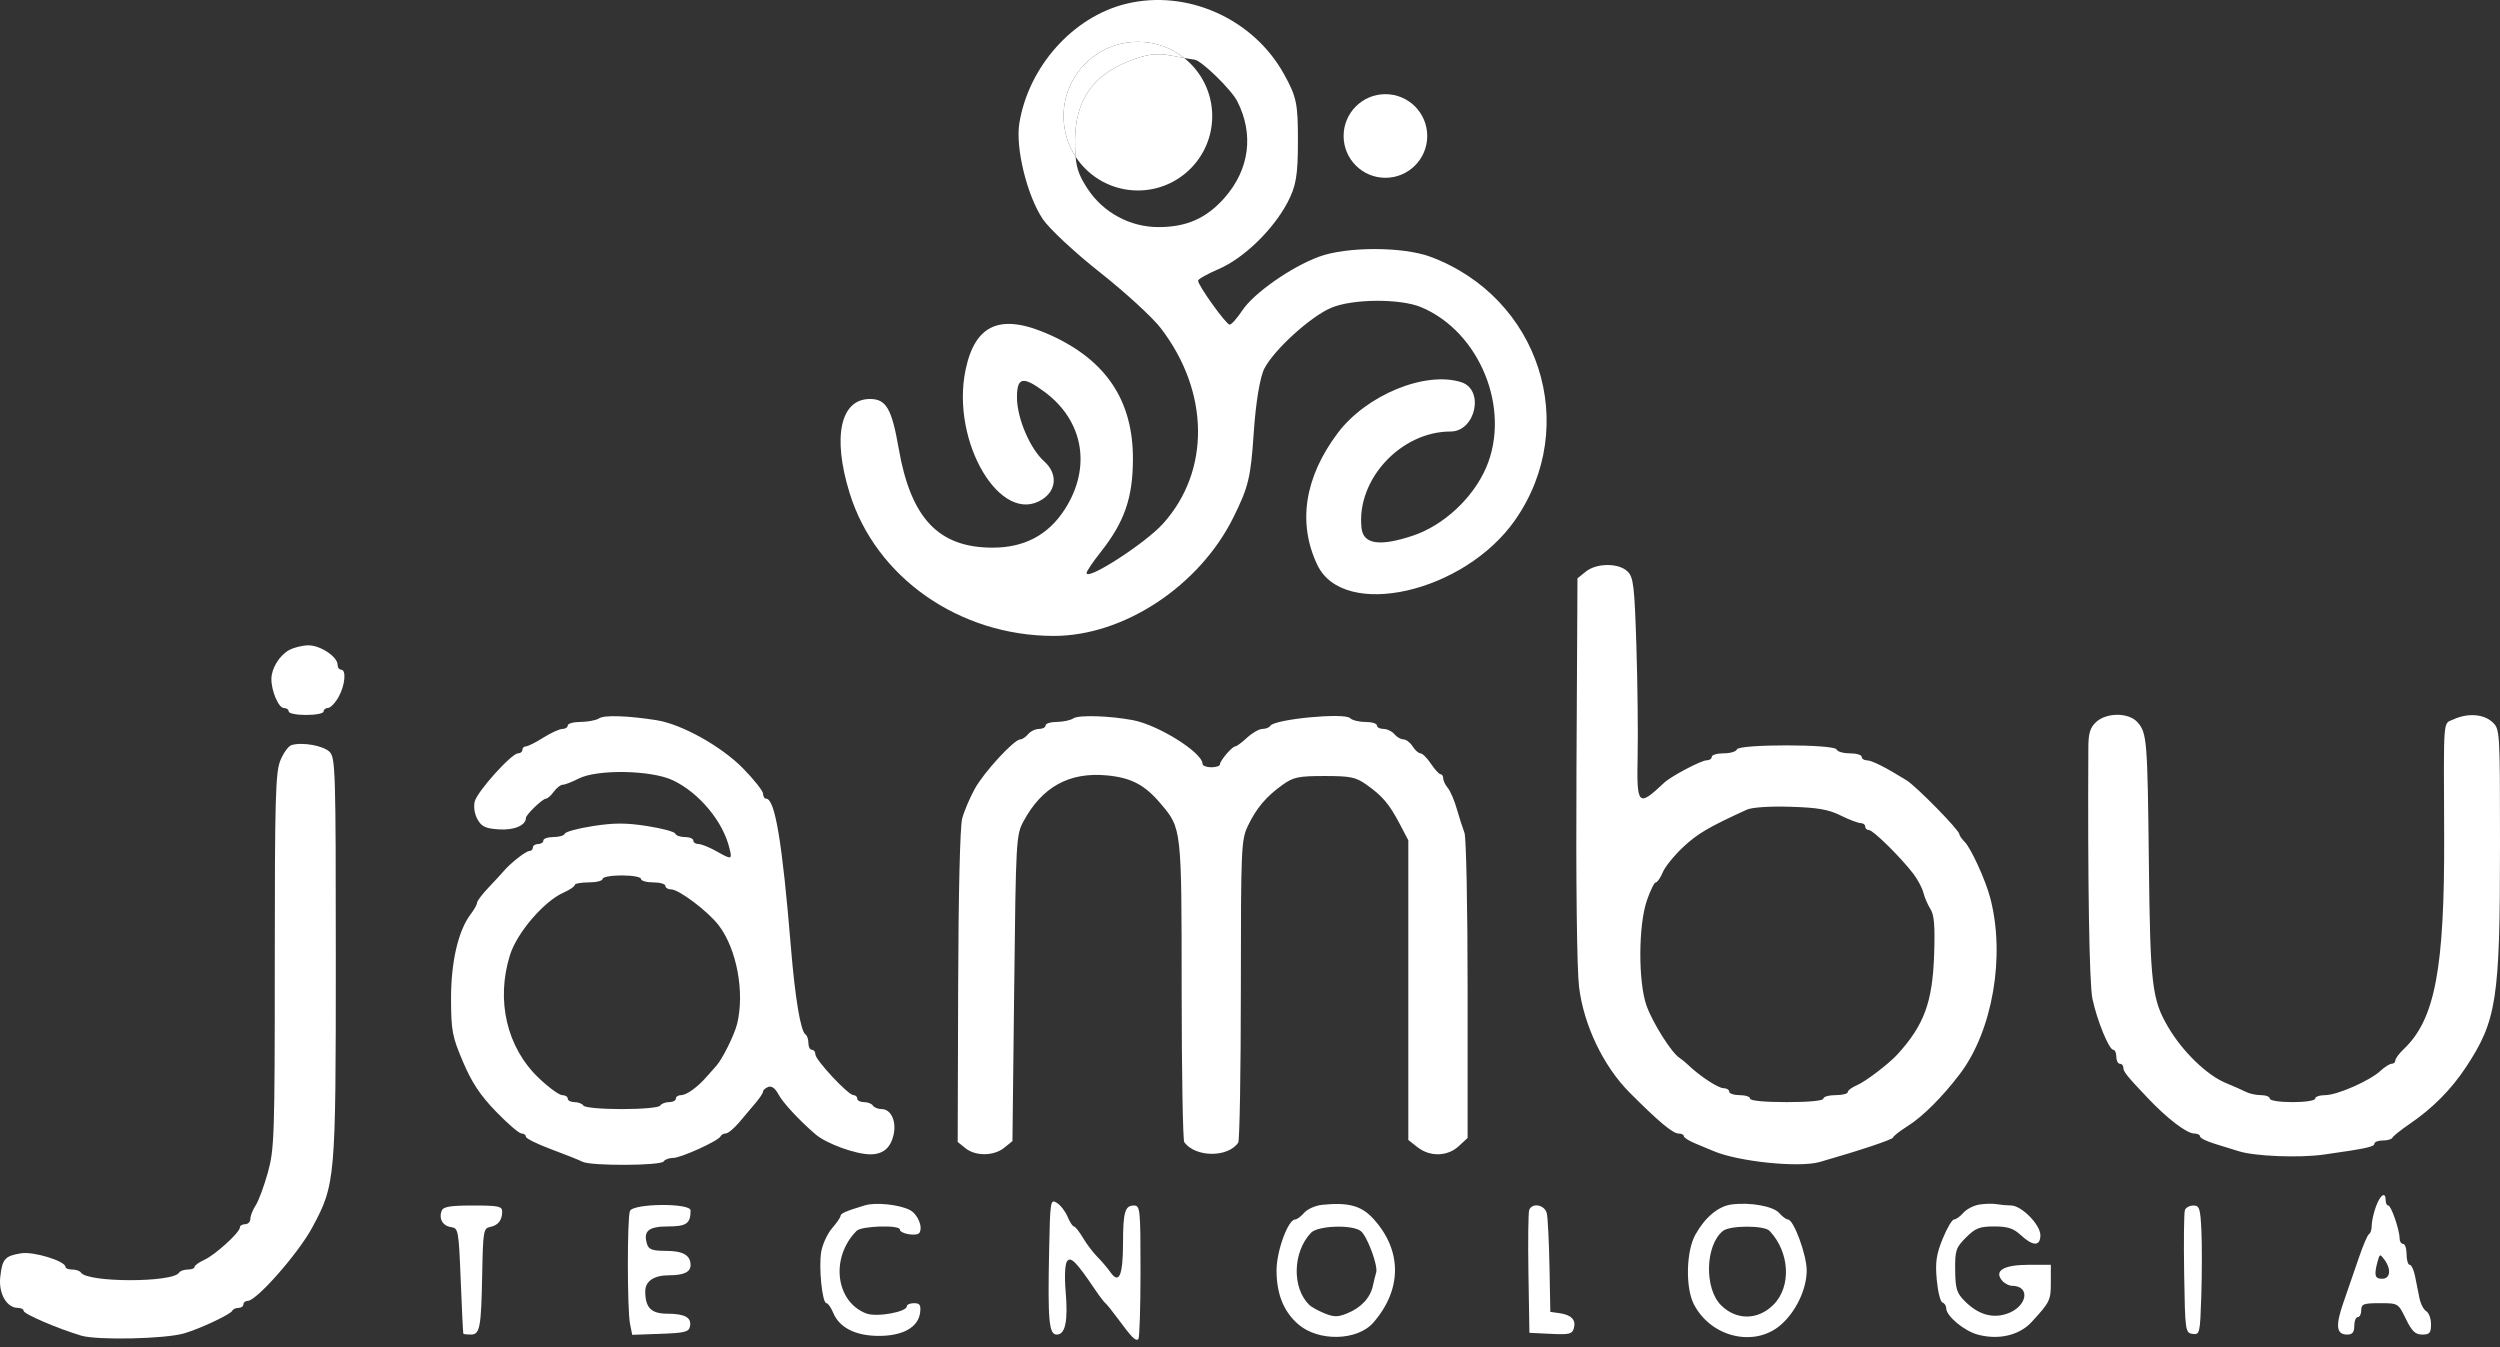 <svg width="180" height="97" viewBox="0 0 180 97" fill="none" xmlns="http://www.w3.org/2000/svg">
<rect x="0" y="0" width="180" height="97" fill="#333333" stroke="none"/>
<path fill-rule="evenodd" clip-rule="evenodd" d="M171.065 86.878C170.899 87.337 170.764 87.949 170.764 88.238C170.764 88.527 170.679 88.802 170.575 88.848C170.471 88.894 170.138 89.666 169.835 90.564C169.531 91.462 169.036 92.897 168.736 93.754C168.139 95.452 168.211 96.089 168.998 96.089C169.375 96.089 169.508 95.924 169.508 95.461C169.508 95.116 169.621 94.833 169.759 94.833C169.897 94.833 170.01 94.607 170.01 94.331C170.01 93.892 170.178 93.829 171.341 93.829C172.67 93.829 172.673 93.831 173.222 94.959C173.656 95.853 173.902 96.089 174.402 96.089C174.933 96.089 175.033 95.972 175.033 95.348C175.033 94.94 174.878 94.517 174.69 94.406C174.501 94.296 174.279 93.866 174.197 93.452C174.114 93.038 173.973 92.331 173.883 91.882C173.794 91.433 173.62 91.066 173.498 91.066C173.375 91.066 173.275 90.727 173.275 90.313C173.275 89.899 173.162 89.559 173.024 89.559C172.886 89.559 172.773 89.388 172.773 89.179C172.773 88.57 172.166 86.797 171.958 86.797C171.853 86.797 171.768 86.628 171.768 86.421C171.768 85.761 171.377 86.015 171.065 86.878ZM75.538 89.993C75.433 95.1 75.522 96.089 76.087 96.089C76.708 96.089 76.909 95.104 76.725 92.964C76.638 91.949 76.678 91.035 76.819 90.825C77.081 90.433 77.475 90.825 78.818 92.813C79.148 93.302 79.495 93.76 79.588 93.829C79.682 93.898 80.091 94.406 80.498 94.959C81.499 96.317 81.779 96.595 81.962 96.412C82.047 96.326 82.117 94.128 82.117 91.527C82.117 87.054 82.091 86.797 81.642 86.797C80.996 86.797 80.862 87.263 80.858 89.517C80.853 91.824 80.575 92.482 79.969 91.622C79.746 91.306 79.314 90.797 79.008 90.492C78.703 90.186 78.236 89.569 77.971 89.12C77.705 88.671 77.414 88.304 77.322 88.304C77.231 88.304 77.026 87.99 76.867 87.606C76.708 87.223 76.361 86.773 76.096 86.608C75.63 86.317 75.611 86.43 75.538 89.993ZM62.278 86.783C60.934 87.187 60.521 87.365 60.521 87.541C60.521 87.641 60.244 88.045 59.907 88.438C59.569 88.831 59.218 89.593 59.127 90.133C58.938 91.254 59.2 93.829 59.504 93.829C59.615 93.829 59.838 94.146 59.998 94.534C60.445 95.612 61.649 96.204 63.358 96.184C65.058 96.165 66.125 95.542 66.25 94.494C66.314 93.963 66.225 93.829 65.811 93.829C65.525 93.829 65.292 93.928 65.292 94.05C65.292 94.464 63.118 94.853 62.378 94.572C60.147 93.724 59.772 90.532 61.679 88.618C62.032 88.263 64.79 88.181 64.79 88.526C64.79 88.837 66.026 89.04 66.201 88.758C66.467 88.328 66.063 87.393 65.487 87.109C64.708 86.723 63.042 86.554 62.278 86.783ZM95.188 86.748C94.712 86.797 94.133 87.054 93.903 87.319C93.673 87.585 93.379 87.802 93.25 87.802C92.744 87.802 91.911 90.076 91.911 91.458C91.911 93.165 92.416 94.424 93.469 95.344C94.92 96.611 97.732 96.548 98.884 95.223C100.955 92.841 100.959 90.039 98.894 87.766C98.024 86.808 97.094 86.553 95.188 86.748ZM124.669 86.722C123.724 86.845 122.773 87.637 122.074 88.882C121.402 90.077 121.341 92.708 121.957 93.904C123.189 96.295 126.332 97.038 128.225 95.385C129.312 94.436 130.082 92.814 130.082 91.473C130.082 90.347 129.144 87.803 128.73 87.802C128.608 87.802 128.326 87.592 128.102 87.336C127.674 86.846 126.005 86.547 124.669 86.722ZM142.523 86.726C142.114 86.789 141.593 87.057 141.363 87.321C141.134 87.585 140.832 87.802 140.691 87.802C140.551 87.802 140.182 88.428 139.871 89.194C139.414 90.319 139.332 90.885 139.446 92.139C139.524 92.992 139.708 93.731 139.857 93.781C140.005 93.83 140.127 94.015 140.127 94.192C140.127 94.752 141.414 95.827 142.405 96.094C143.897 96.496 145.396 96.144 146.278 95.184C147.601 93.744 147.66 93.622 147.66 92.332V91.066H146.059C144.276 91.066 143.558 91.49 144.145 92.196C144.317 92.403 144.641 92.575 144.866 92.577C146.245 92.59 145.952 94.11 144.477 94.597C143.427 94.943 142.419 94.638 141.465 93.683C140.883 93.102 140.787 92.793 140.772 91.453C140.756 90.03 140.822 89.83 141.551 89.101C142.231 88.421 142.53 88.304 143.586 88.304C144.559 88.304 144.97 88.439 145.502 88.932C146.375 89.741 146.907 89.742 146.907 88.934C146.907 88.176 145.55 86.799 144.798 86.794C144.508 86.792 144.044 86.75 143.768 86.701C143.492 86.651 142.931 86.663 142.523 86.726ZM31.802 87.174C31.58 87.751 31.876 88.266 32.479 88.352C33.001 88.427 33.029 88.579 33.172 92.196C33.254 94.268 33.339 95.992 33.36 96.026C33.382 96.06 33.623 96.089 33.897 96.089C34.556 96.089 34.646 95.612 34.719 91.697C34.776 88.66 34.815 88.429 35.283 88.341C35.861 88.231 36.152 87.864 36.158 87.237C36.161 86.853 35.895 86.797 34.054 86.797C32.412 86.797 31.914 86.881 31.802 87.174ZM45.355 87.195C45.153 87.72 45.158 94.299 45.361 95.314L45.52 96.108L47.556 96.035C49.316 95.973 49.603 95.899 49.681 95.491C49.802 94.86 49.313 94.591 48.036 94.586C46.881 94.582 46.458 94.15 46.458 92.975C46.458 92.241 47.085 91.82 48.178 91.82C49.228 91.82 49.722 91.586 49.722 91.09C49.722 90.375 49.176 90.062 47.931 90.062C46.993 90.062 46.711 89.963 46.594 89.595C46.291 88.64 46.681 88.304 48.09 88.304C49.424 88.304 49.722 88.094 49.722 87.153C49.722 86.602 45.567 86.641 45.355 87.195ZM110.103 87.12C110.035 87.298 110.01 89.36 110.048 91.703L110.117 95.963L111.655 96.037C113.016 96.103 113.207 96.053 113.324 95.607C113.479 95.015 113.125 94.664 112.252 94.543L111.624 94.456L111.563 91.192C111.529 89.396 111.442 87.673 111.37 87.362C111.225 86.743 110.315 86.569 110.103 87.12ZM157.314 87.12C157.246 87.298 157.221 89.36 157.259 91.703C157.326 95.84 157.344 95.965 157.866 96.04C158.384 96.114 158.407 96.012 158.494 93.277C158.543 91.716 158.547 89.619 158.501 88.618C158.427 87.009 158.36 86.797 157.928 86.797C157.658 86.797 157.382 86.943 157.314 87.12ZM94.394 88.758C93.069 90.148 93.01 92.73 94.273 93.96C94.424 94.106 94.915 94.377 95.364 94.56C96.04 94.837 96.32 94.837 96.996 94.563C97.991 94.16 98.658 93.448 98.845 92.59C98.921 92.235 99.029 91.801 99.084 91.624C99.235 91.136 98.436 88.986 97.972 88.632C97.347 88.157 94.885 88.244 94.394 88.758ZM124.052 88.626C122.779 89.651 122.698 92.759 123.911 93.972C125.013 95.074 126.568 95.062 127.686 93.944C128.996 92.635 128.864 90.15 127.403 88.618C127.02 88.216 124.553 88.222 124.052 88.626ZM171.183 90.841C170.92 91.823 170.987 92.071 171.517 92.071C172.106 92.071 172.187 91.392 171.681 90.7C171.361 90.263 171.335 90.27 171.183 90.841Z" fill="white"/>
<path fill-rule="evenodd" clip-rule="evenodd" d="M114.171 41.16L113.578 41.64L113.506 55.285C113.463 63.506 113.537 69.773 113.691 71.049C114.025 73.802 115.44 76.763 117.329 78.661C119.404 80.745 120.44 81.613 120.854 81.613C121.065 81.613 121.237 81.698 121.237 81.803C121.237 81.907 121.604 82.142 122.053 82.326C122.502 82.509 123.096 82.757 123.372 82.875C125.155 83.64 129.531 84.09 131.024 83.662C133.906 82.837 136.305 82.035 136.305 81.897C136.305 81.81 136.786 81.435 137.372 81.064C138.454 80.381 139.892 78.94 141.128 77.302C143.47 74.197 144.393 68.829 143.3 64.662C142.957 63.355 141.912 61.068 141.444 60.599C141.241 60.397 141.075 60.155 141.074 60.061C141.072 59.773 137.978 56.618 137.262 56.175C135.761 55.244 134.763 54.743 134.414 54.743C134.21 54.743 134.044 54.63 134.044 54.492C134.044 54.353 133.658 54.24 133.186 54.24C132.715 54.24 132.287 54.116 132.236 53.963C132.106 53.573 125.187 53.567 125.057 53.957C125.005 54.113 124.576 54.24 124.104 54.24C123.632 54.24 123.246 54.353 123.246 54.492C123.246 54.63 123.081 54.743 122.878 54.743C122.491 54.743 120.319 55.888 119.825 56.353C117.938 58.131 117.836 58.028 117.91 54.429C117.945 52.737 117.904 49.164 117.819 46.49C117.682 42.183 117.61 41.573 117.191 41.153C116.559 40.522 114.954 40.525 114.171 41.16ZM20.816 46.806C20.121 47.191 19.554 48.108 19.541 48.867C19.527 49.727 20.057 50.976 20.436 50.976C20.63 50.976 20.788 51.089 20.788 51.227C20.788 51.365 21.353 51.478 22.044 51.478C22.734 51.478 23.299 51.365 23.299 51.227C23.299 51.089 23.441 50.975 23.613 50.974C23.786 50.973 24.125 50.625 24.366 50.201C24.846 49.358 24.955 48.214 24.555 48.214C24.417 48.214 24.304 48.052 24.304 47.855C24.304 47.282 23.051 46.455 22.198 46.464C21.768 46.469 21.146 46.623 20.816 46.806ZM43.138 51.718C42.931 51.858 42.338 51.974 41.82 51.977C41.302 51.979 40.878 52.093 40.878 52.231C40.878 52.37 40.706 52.483 40.496 52.483C40.286 52.483 39.667 52.765 39.12 53.11C38.573 53.456 38.01 53.738 37.869 53.738C37.728 53.738 37.613 53.851 37.613 53.989C37.613 54.127 37.474 54.24 37.304 54.24C36.831 54.24 34.364 56.981 34.181 57.708C34.086 58.087 34.168 58.613 34.381 58.994C34.676 59.523 34.957 59.653 35.93 59.716C37.018 59.786 37.864 59.426 37.864 58.893C37.864 58.662 39.065 57.505 39.304 57.505C39.418 57.505 39.674 57.279 39.873 57.003C40.072 56.727 40.363 56.501 40.518 56.501C40.673 56.501 41.185 56.303 41.655 56.061C42.996 55.372 46.91 55.443 48.457 56.185C50.356 57.096 52.058 59.145 52.524 61.084C52.723 61.908 52.694 61.914 51.551 61.272C51.059 60.996 50.49 60.77 50.288 60.77C50.084 60.77 49.918 60.657 49.918 60.519C49.918 60.38 49.645 60.267 49.311 60.267C48.978 60.267 48.667 60.157 48.621 60.022C48.575 59.887 47.661 59.641 46.591 59.475C45.075 59.239 44.215 59.239 42.699 59.475C41.628 59.641 40.715 59.887 40.669 60.022C40.623 60.157 40.255 60.267 39.853 60.267C39.45 60.267 39.12 60.38 39.12 60.519C39.12 60.657 38.95 60.77 38.743 60.77C38.536 60.77 38.367 60.883 38.367 61.021C38.367 61.159 38.254 61.272 38.117 61.272C37.864 61.272 36.764 62.135 36.259 62.729C36.106 62.91 35.614 63.443 35.165 63.914C34.716 64.385 34.349 64.873 34.349 64.996C34.349 65.121 34.143 65.492 33.891 65.821C32.991 66.999 32.465 69.277 32.475 71.945C32.484 74.228 32.562 74.637 33.339 76.46C33.978 77.96 34.574 78.858 35.715 80.037C36.551 80.903 37.378 81.612 37.55 81.612C37.723 81.612 37.864 81.716 37.864 81.842C37.864 81.968 38.684 82.375 39.685 82.746C40.687 83.118 41.702 83.523 41.942 83.647C42.541 83.957 47.59 83.935 47.784 83.622C47.869 83.484 48.175 83.371 48.464 83.371C49.034 83.371 51.749 82.132 51.885 81.811C51.932 81.702 52.101 81.61 52.262 81.607C52.423 81.605 52.862 81.237 53.238 80.791C53.613 80.345 54.15 79.709 54.431 79.377C54.711 79.045 54.941 78.69 54.941 78.588C54.941 78.486 55.109 78.337 55.315 78.258C55.555 78.166 55.82 78.36 56.05 78.796C56.365 79.392 57.529 80.649 58.708 81.665C59.5 82.348 61.643 83.125 62.7 83.112C63.596 83.101 64.134 82.633 64.342 81.687C64.553 80.723 64.147 79.855 63.485 79.855C63.222 79.855 62.937 79.742 62.851 79.604C62.766 79.466 62.477 79.353 62.209 79.353C61.94 79.353 61.721 79.24 61.721 79.102C61.721 78.963 61.599 78.85 61.449 78.85C61.071 78.85 58.708 76.321 58.708 75.916C58.708 75.735 58.595 75.586 58.456 75.586C58.318 75.586 58.205 75.367 58.205 75.099C58.205 74.83 58.111 74.553 57.997 74.482C57.647 74.266 57.247 71.874 56.943 68.178C56.321 60.619 55.801 57.505 55.163 57.505C55.041 57.505 54.941 57.345 54.941 57.149C54.941 56.953 54.291 56.131 53.497 55.321C51.939 53.733 49.089 52.145 47.282 51.856C45.224 51.529 43.503 51.471 43.138 51.718ZM77.291 51.718C77.084 51.858 76.547 51.974 76.098 51.977C75.649 51.979 75.282 52.093 75.282 52.231C75.282 52.37 75.07 52.483 74.81 52.483C74.551 52.483 74.198 52.652 74.026 52.859C73.854 53.066 73.601 53.236 73.464 53.236C73.017 53.236 70.847 55.592 70.182 56.798C69.826 57.445 69.418 58.406 69.277 58.933C69.122 59.508 69.007 64.344 68.987 71.056L68.954 82.221L69.509 82.67C70.234 83.257 71.558 83.243 72.303 82.64L72.896 82.16L73.022 71.151C73.143 60.468 73.163 60.112 73.69 59.137C75.034 56.651 76.984 55.576 79.694 55.828C81.443 55.992 82.419 56.504 83.567 57.861C85.082 59.653 85.075 59.589 85.079 71.281C85.082 77.171 85.166 82.103 85.268 82.241C86.077 83.342 88.424 83.357 89.153 82.266C89.254 82.114 89.339 77.157 89.341 71.251C89.344 60.979 89.367 60.467 89.855 59.449C90.464 58.177 91.171 57.343 92.358 56.498C93.129 55.95 93.499 55.873 95.372 55.873C97.239 55.873 97.616 55.951 98.385 56.495C99.539 57.312 100.026 57.886 100.777 59.317L101.399 60.502V82.079L102.06 82.599C102.957 83.304 104.22 83.273 105.027 82.526L105.668 81.932V71.237C105.668 65.355 105.566 60.282 105.443 59.965C105.319 59.648 105.073 58.88 104.896 58.258C104.719 57.637 104.425 56.95 104.242 56.732C104.059 56.514 103.91 56.203 103.91 56.041C103.91 55.88 103.825 55.747 103.721 55.746C103.618 55.746 103.307 55.407 103.031 54.994C102.755 54.58 102.415 54.241 102.275 54.241C102.136 54.241 101.88 54.014 101.708 53.738C101.535 53.462 101.24 53.236 101.05 53.236C100.861 53.236 100.566 53.066 100.394 52.859C100.222 52.652 99.869 52.483 99.61 52.483C99.351 52.483 99.138 52.37 99.138 52.231C99.138 52.093 98.766 51.98 98.31 51.98C97.854 51.98 97.358 51.857 97.207 51.707C96.797 51.297 91.758 51.78 91.463 52.258C91.386 52.382 91.132 52.483 90.897 52.483C90.662 52.483 90.165 52.765 89.792 53.11C89.42 53.456 89.039 53.738 88.946 53.738C88.717 53.738 87.838 54.765 87.838 55.032C87.838 55.149 87.555 55.245 87.21 55.245C86.865 55.245 86.582 55.133 86.582 54.996C86.582 54.189 83.395 52.193 81.56 51.849C79.873 51.534 77.665 51.466 77.291 51.718ZM150.917 51.99C150.49 52.388 150.366 52.794 150.361 53.811C150.31 63.49 150.429 70.832 150.653 71.9C150.978 73.453 151.848 75.586 152.156 75.586C152.277 75.586 152.376 75.812 152.376 76.088C152.376 76.364 152.489 76.59 152.628 76.59C152.766 76.59 152.879 76.708 152.879 76.852C152.879 77.158 153.109 77.447 154.637 79.056C156.055 80.551 157.447 81.613 157.988 81.613C158.216 81.613 158.403 81.708 158.403 81.824C158.403 81.94 158.884 82.179 159.471 82.355C160.058 82.531 160.82 82.768 161.166 82.88C162.303 83.252 165.529 83.382 167.318 83.129C170.362 82.698 170.96 82.569 170.96 82.339C170.96 82.216 171.233 82.115 171.567 82.115C171.9 82.115 172.211 82.024 172.257 81.912C172.303 81.8 172.865 81.352 173.506 80.915C175.149 79.794 176.486 78.446 177.546 76.841C179.764 73.483 180 71.948 180 60.895C180 52.584 179.995 52.497 179.45 51.99C178.826 51.408 177.666 51.326 176.662 51.792C175.883 52.154 175.945 51.395 175.979 60.142C176.016 69.729 175.324 73.395 173.072 75.533C172.739 75.85 172.466 76.217 172.466 76.349C172.466 76.482 172.349 76.59 172.205 76.59C172.061 76.59 171.697 76.819 171.397 77.099C170.628 77.816 168.274 78.85 167.413 78.85C167.016 78.85 166.69 78.963 166.69 79.102C166.69 79.243 165.979 79.353 165.058 79.353C164.137 79.353 163.426 79.243 163.426 79.102C163.426 78.963 163.142 78.85 162.795 78.85C162.448 78.85 161.967 78.749 161.727 78.625C161.487 78.501 160.829 78.21 160.264 77.977C158.9 77.416 157.159 75.732 156.116 73.964C154.944 71.978 154.817 70.907 154.721 62.276C154.621 53.283 154.582 52.786 153.911 52.013C153.288 51.294 151.678 51.282 150.917 51.99ZM20.998 53.644C20.768 53.711 20.401 54.215 20.182 54.762C19.835 55.627 19.784 57.513 19.784 69.191C19.784 81.793 19.753 82.734 19.288 84.412C19.015 85.396 18.62 86.464 18.409 86.786C18.198 87.108 18.026 87.544 18.026 87.757C18.026 87.969 17.856 88.142 17.649 88.142C17.442 88.142 17.272 88.248 17.272 88.377C17.272 88.736 15.479 90.365 14.698 90.716C14.318 90.887 14.008 91.112 14.008 91.217C14.008 91.321 13.789 91.407 13.52 91.407C13.252 91.407 12.97 91.508 12.894 91.631C12.445 92.358 6.275 92.352 5.826 91.624C5.752 91.505 5.472 91.407 5.204 91.407C4.935 91.407 4.716 91.322 4.715 91.218C4.713 90.797 2.417 90.092 1.522 90.237C0.348 90.427 0.164 90.637 0.018 91.95C-0.113 93.13 0.483 94.169 1.293 94.169C1.518 94.169 1.703 94.265 1.703 94.382C1.703 94.607 4.141 95.656 5.846 96.165C7.001 96.51 11.883 96.404 13.254 96.004C14.402 95.67 16.621 94.625 16.728 94.369C16.774 94.259 16.972 94.169 17.168 94.169C17.363 94.169 17.523 94.056 17.523 93.918C17.523 93.78 17.665 93.665 17.837 93.663C18.475 93.657 21.478 90.243 22.476 88.389C24.154 85.27 24.178 84.996 24.178 68.914C24.178 55.515 24.149 54.553 23.732 54.135C23.283 53.686 21.776 53.415 20.998 53.644ZM125.757 58.301C122.986 59.573 122.233 60.016 121.199 60.979C120.551 61.584 119.885 62.405 119.719 62.805C119.554 63.205 119.328 63.532 119.218 63.532C119.108 63.532 118.816 64.125 118.57 64.85C117.956 66.657 117.947 70.726 118.554 72.418C118.996 73.649 120.348 75.795 120.911 76.156C121.077 76.263 121.359 76.493 121.539 76.668C122.339 77.446 123.706 78.348 124.086 78.348C124.315 78.348 124.502 78.461 124.502 78.599C124.502 78.737 124.841 78.85 125.255 78.85C125.67 78.85 126.009 78.963 126.009 79.102C126.009 79.253 127.055 79.353 128.645 79.353C130.236 79.353 131.282 79.253 131.282 79.102C131.282 78.963 131.678 78.85 132.161 78.85C132.644 78.85 133.04 78.751 133.04 78.63C133.04 78.508 133.351 78.279 133.731 78.12C134.32 77.872 136.014 76.579 136.616 75.916C138.541 73.798 139.142 72.163 139.258 68.723C139.327 66.687 139.262 65.867 138.997 65.459C138.803 65.159 138.574 64.631 138.488 64.285C138.402 63.94 138.074 63.32 137.758 62.908C136.843 61.714 134.865 59.765 134.567 59.765C134.418 59.765 134.296 59.652 134.296 59.514C134.296 59.376 134.147 59.263 133.966 59.263C133.785 59.263 133.135 59.015 132.522 58.712C131.646 58.279 130.871 58.145 128.896 58.087C127.379 58.042 126.137 58.127 125.757 58.301ZM43.389 63.281C43.389 63.419 42.937 63.532 42.385 63.532C41.832 63.532 41.38 63.617 41.38 63.722C41.38 63.826 41.017 64.072 40.572 64.269C39.166 64.892 37.226 67.152 36.722 68.755C35.694 72.022 36.484 75.412 38.785 77.611C39.498 78.293 40.261 78.85 40.48 78.85C40.699 78.85 40.878 78.963 40.878 79.102C40.878 79.24 41.097 79.353 41.365 79.353C41.633 79.353 41.923 79.466 42.008 79.604C42.095 79.745 43.303 79.855 44.77 79.855C46.238 79.855 47.445 79.745 47.533 79.604C47.618 79.466 47.907 79.353 48.175 79.353C48.444 79.353 48.663 79.24 48.663 79.102C48.663 78.963 48.831 78.85 49.037 78.85C49.434 78.85 50.233 78.273 50.896 77.504C51.118 77.247 51.419 76.908 51.565 76.751C52.004 76.276 52.883 74.506 53.077 73.703C53.626 71.433 53.043 68.321 51.752 66.629C50.984 65.621 48.882 64.034 48.315 64.034C48.092 64.034 47.909 63.921 47.909 63.783C47.909 63.645 47.514 63.532 47.03 63.532C46.547 63.532 46.151 63.419 46.151 63.281C46.151 63.143 45.53 63.03 44.77 63.03C44.011 63.03 43.389 63.143 43.389 63.281Z" fill="white"/>
<path d="M81.928 13.714C84.884 13.714 87.28 11.318 87.28 8.362C87.28 6.668 86.493 5.158 85.265 4.178C84.996 4.13 84.679 4.071 84.356 4.009C83.252 3.795 82.577 3.887 81.193 4.441C78.635 5.465 77.412 7.298 77.403 10.123C77.402 10.576 77.412 10.951 77.441 11.28C77.457 11.305 77.474 11.33 77.49 11.355C78.452 12.778 80.081 13.714 81.928 13.714Z" fill="white"/>
<path fill-rule="evenodd" clip-rule="evenodd" d="M73.391 8.885C74.052 4.797 77.254 1.21 81.077 0.275C85.452 -0.795 90.234 1.334 92.449 5.339C93.356 6.978 93.453 7.442 93.451 10.163C93.448 12.653 93.316 13.421 92.684 14.609C91.639 16.572 89.53 18.606 87.746 19.371C86.929 19.721 86.261 20.098 86.261 20.209C86.261 20.555 88.287 23.375 88.535 23.375C88.664 23.374 89.071 22.918 89.439 22.361C90.261 21.117 92.938 19.237 94.958 18.486C96.942 17.748 101.002 17.748 102.986 18.486C110.846 21.409 113.821 30.647 109.089 37.441C105.438 42.683 96.737 44.656 94.846 40.67C93.415 37.655 93.925 34.362 96.318 31.177C98.371 28.443 102.625 26.693 105.211 27.518C106.899 28.057 106.244 31.069 104.439 31.069C100.845 31.069 97.631 34.563 98.032 38.035C98.165 39.188 99.345 39.36 101.716 38.572C103.931 37.837 106.057 35.864 107.002 33.666C108.812 29.459 106.556 23.891 102.323 22.117C100.825 21.49 97.407 21.509 95.864 22.154C94.381 22.773 91.742 25.167 91.036 26.532C90.718 27.147 90.415 28.973 90.269 31.163C90.053 34.386 89.895 35.046 88.812 37.237C86.366 42.187 80.919 45.786 75.877 45.786C69.067 45.786 63.049 41.575 61.171 35.494C59.92 31.445 60.509 28.727 62.639 28.727C63.803 28.727 64.208 29.425 64.705 32.286C65.579 37.322 67.576 39.431 71.467 39.431C73.748 39.431 75.462 38.527 76.649 36.695C78.607 33.675 78.029 30.296 75.196 28.206C73.637 27.056 73.215 27.149 73.223 28.644C73.232 30.125 74.168 32.315 75.176 33.211C76.143 34.072 76.091 35.271 75.058 35.948C72.07 37.906 68.445 31.812 69.519 26.638C70.217 23.276 72.11 22.514 75.691 24.153C79.669 25.974 81.583 28.873 81.571 33.058C81.563 35.855 80.959 37.592 79.238 39.764C78.685 40.462 78.233 41.133 78.233 41.255C78.233 41.85 82.466 39.118 83.743 37.699C87.159 33.899 87.09 28.201 83.571 23.622C82.972 22.842 80.999 21.035 79.187 19.604C77.374 18.174 75.521 16.443 75.068 15.758C73.938 14.046 73.107 10.641 73.391 8.885ZM78.317 13.608C77.756 12.759 77.523 12.207 77.441 11.28C76.894 10.441 76.576 9.439 76.576 8.362C76.576 5.407 78.972 3.011 81.928 3.011C83.19 3.011 84.35 3.447 85.265 4.178C85.64 4.244 85.922 4.29 85.999 4.295C86.472 4.324 88.646 6.434 89.081 7.286C90.294 9.661 89.964 12.194 88.176 14.231C86.876 15.712 85.44 16.351 83.415 16.351C81.369 16.351 79.447 15.317 78.317 13.608Z" fill="white"/>
<path d="M81.928 3.011C78.972 3.011 76.576 5.407 76.576 8.362C76.576 9.439 76.894 10.441 77.441 11.28C77.412 10.951 77.402 10.576 77.403 10.123C77.412 7.298 78.635 5.465 81.193 4.441C82.577 3.887 83.252 3.795 84.356 4.009C84.679 4.071 84.996 4.13 85.265 4.178C84.35 3.447 83.19 3.011 81.928 3.011Z" fill="white"/>
<path d="M102.761 9.791C102.761 11.453 101.413 12.801 99.75 12.801C98.088 12.801 96.74 11.453 96.74 9.791C96.74 8.128 98.088 6.78 99.75 6.78C101.413 6.78 102.761 8.128 102.761 9.791Z" fill="white"/>
</svg>
